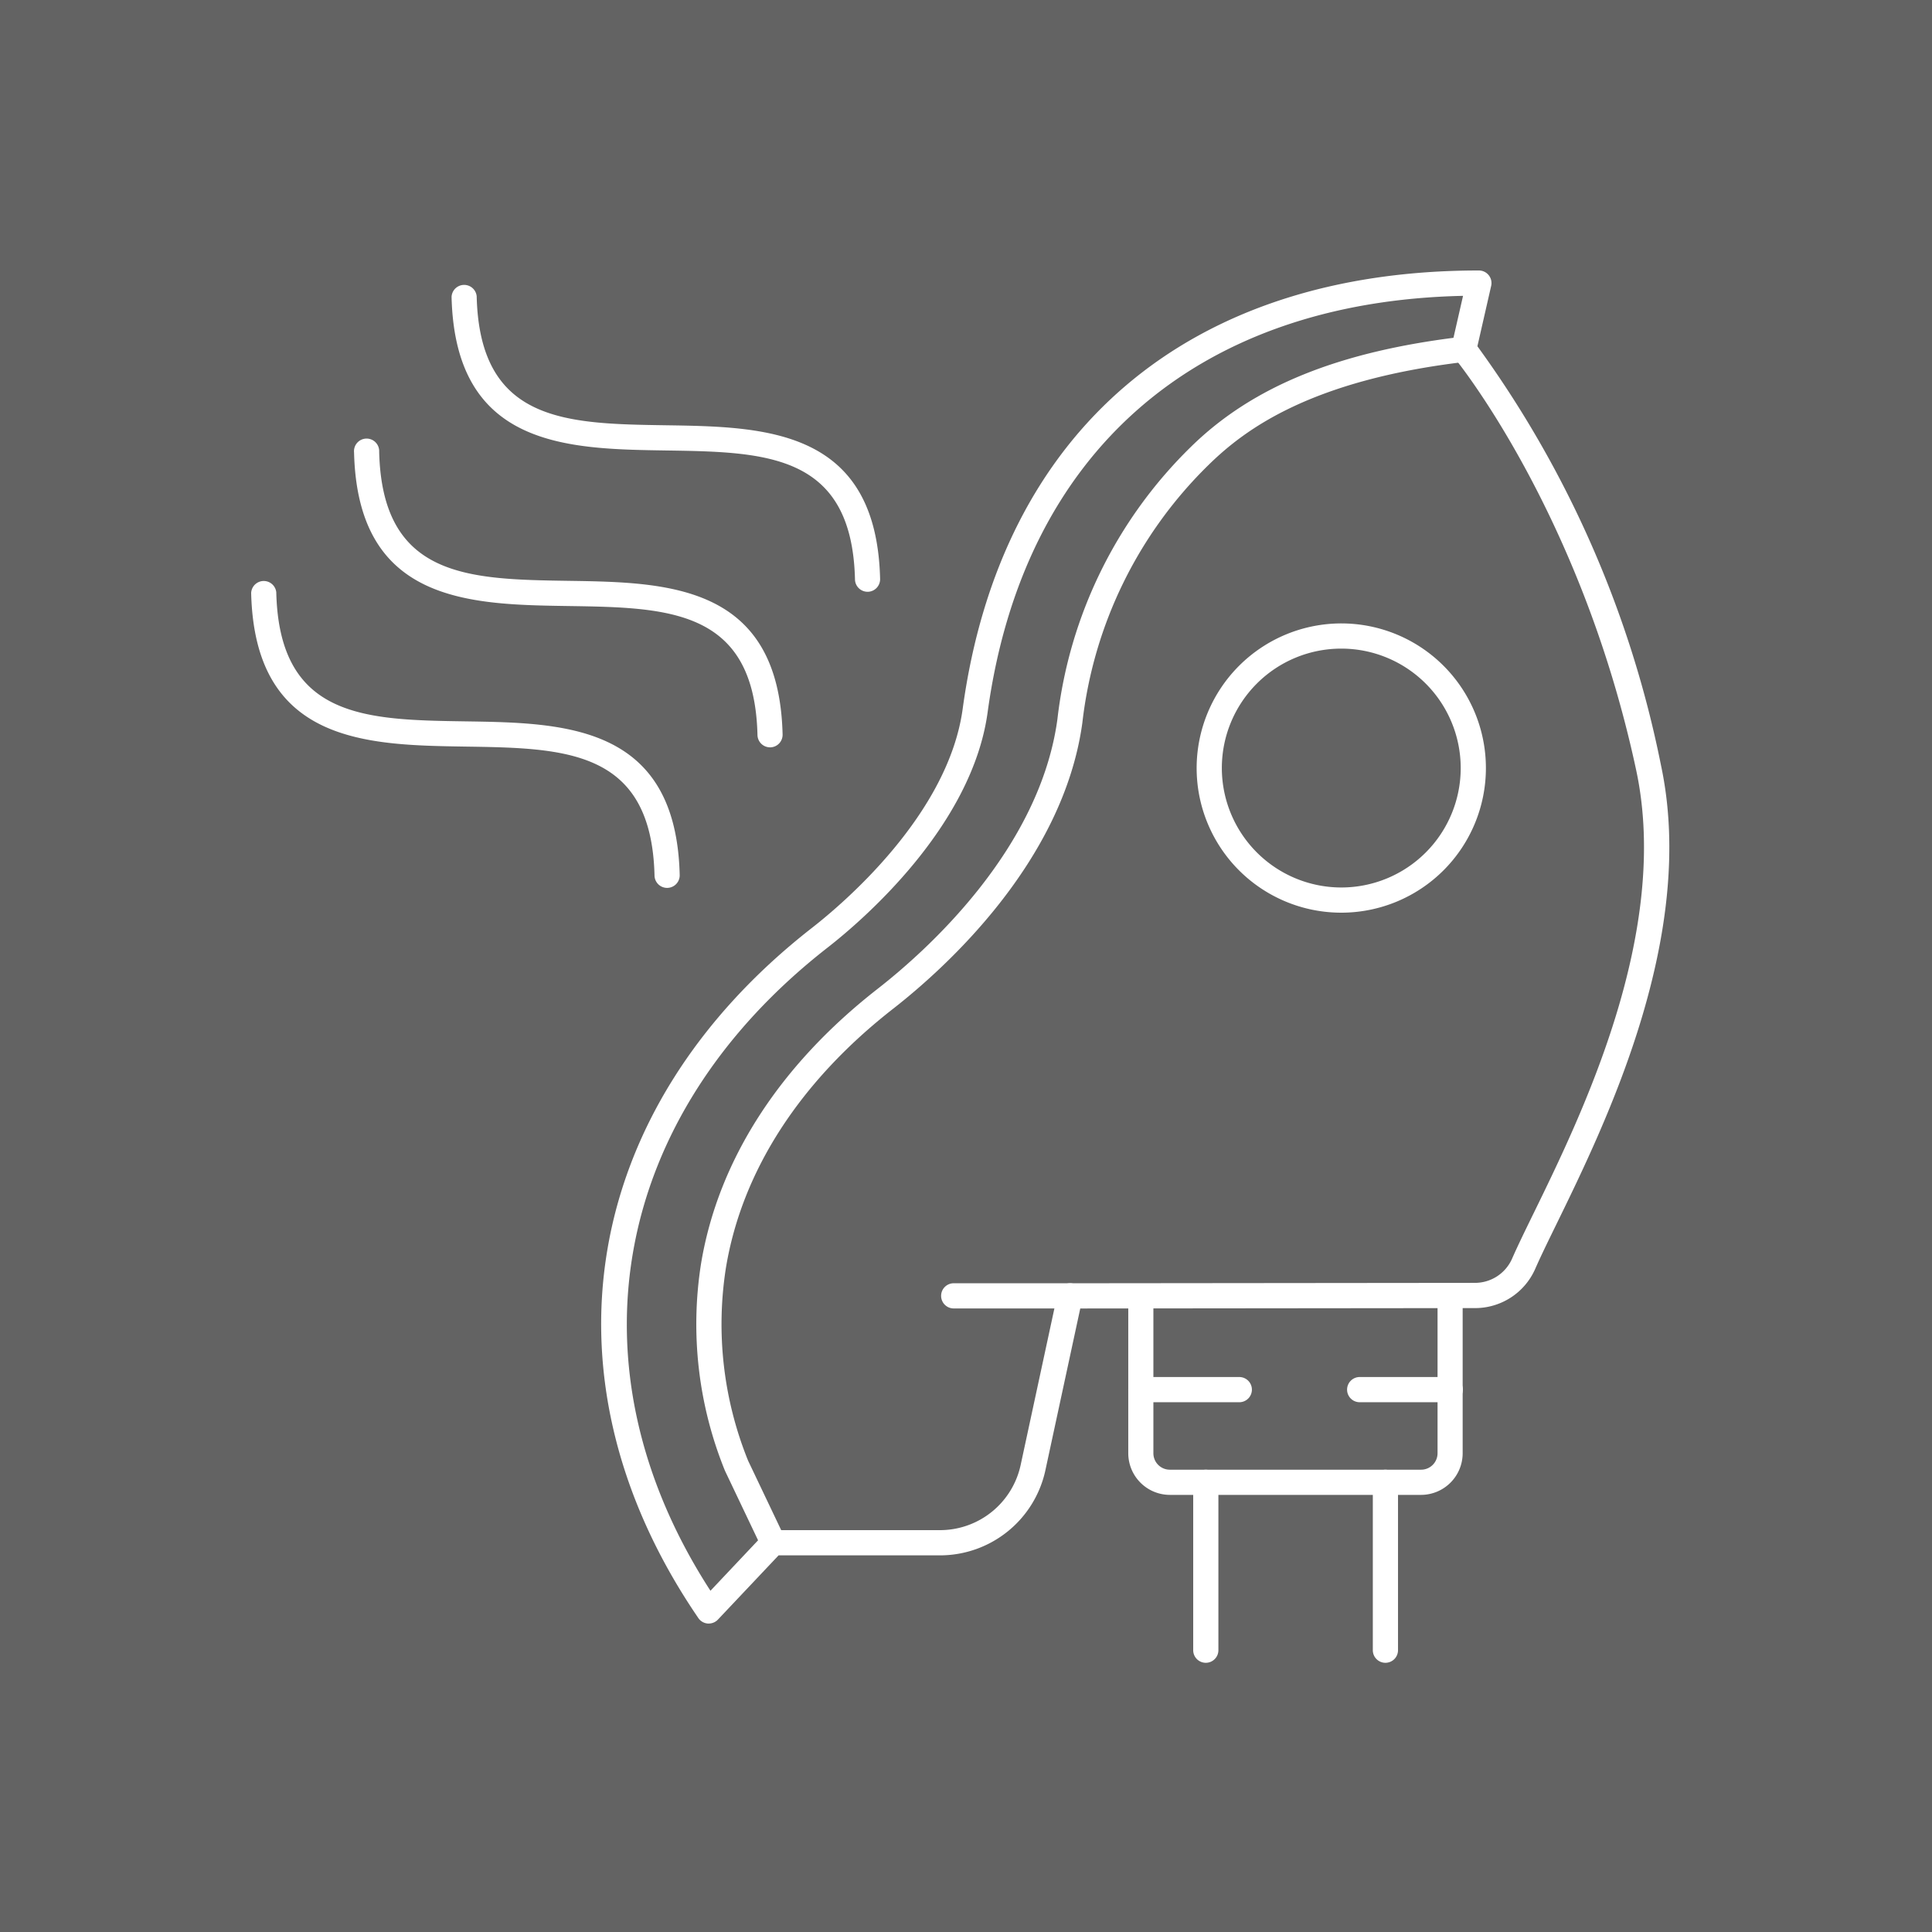 <svg xmlns="http://www.w3.org/2000/svg" xmlns:xlink="http://www.w3.org/1999/xlink" width="100" height="100" viewBox="0 0 100 100">
  <defs>
    <clipPath id="clip-path">
      <rect id="Rectangle_53" data-name="Rectangle 53" width="73.402" height="72.066" fill="#fff"/>
    </clipPath>
  </defs>
  <g id="Group_66" data-name="Group 66" transform="translate(-700 -1288)">
    <rect id="Rectangle_52" data-name="Rectangle 52" width="100" height="100" transform="translate(700 1288)" fill="#636363"/>
    <g id="Group_59" data-name="Group 59" transform="translate(713 1302)">
      <g id="Group_58" data-name="Group 58" clip-path="url(#clip-path)">
        <path id="Path_56" data-name="Path 56" d="M95.992,70.034l-.051,0a.652.652,0,0,1-.487-.282c-8.435-12.338-6.124-26.364,5.887-35.731,1.64-1.279,7.048-5.876,7.794-11.33C111.106,8.27,120.844,0,135.853,0a.652.652,0,0,1,.636.8l-.712,3.122a55.267,55.267,0,0,1,9.5,21.677c1.891,8.828-2.86,18.548-5.412,23.77-.443.907-.823,1.683-1.092,2.3a3.4,3.4,0,0,1-3.117,2.038l-20.435.02-1.809,8.394a5.584,5.584,0,0,1-5.429,4.384H99.607L96.466,69.83A.652.652,0,0,1,95.992,70.034ZM135.034,1.313c-13.821.3-22.77,8.113-24.607,21.552-.812,5.942-6.546,10.827-8.284,12.182C90.937,43.787,88.6,56.781,96.08,68.338L98.852,65.4a.652.652,0,0,1,.474-.2h8.652a4.273,4.273,0,0,0,4.154-3.354l1.92-8.909a.652.652,0,0,1,.637-.515l20.961-.021a2.1,2.1,0,0,0,1.923-1.255c.275-.63.662-1.424,1.116-2.352,2.483-5.081,7.1-14.537,5.308-22.925-2.859-13.35-9.362-21.293-9.428-21.371a.652.652,0,0,1-.134-.562Z" transform="translate(-72.307 0)" fill="#fff"/>
        <path id="Path_57" data-name="Path 57" d="M241.767,273.715H228.758a2.157,2.157,0,0,1-2.154-2.154v-7.87a.652.652,0,1,1,1.3,0v7.87a.851.851,0,0,0,.85.85h13.008a.851.851,0,0,0,.85-.85v-7.87a.652.652,0,1,1,1.3,0v7.87A2.157,2.157,0,0,1,241.767,273.715Z" transform="translate(-181.205 -210.34)" fill="#fff"/>
        <path id="Line_15" data-name="Line 15" d="M-2.6,6.739a.652.652,0,0,1-.652-.652V-2.6A.652.652,0,0,1-2.6-3.255a.652.652,0,0,1,.652.652v8.69A.652.652,0,0,1-2.6,6.739Z" transform="translate(61.309 65.327)" fill="#fff"/>
        <path id="Line_16" data-name="Line 16" d="M-2.6,6.739a.652.652,0,0,1-.652-.652V-2.6A.652.652,0,0,1-2.6-3.255a.652.652,0,0,1,.652.652v8.69A.652.652,0,0,1-2.6,6.739Z" transform="translate(52.012 65.327)" fill="#fff"/>
        <path id="Line_17" data-name="Line 17" d="M2.086-1.951H-2.6A.652.652,0,0,1-3.255-2.6.652.652,0,0,1-2.6-3.255H2.086a.652.652,0,0,1,.652.652A.652.652,0,0,1,2.086-1.951Z" transform="translate(59.98 60.53)" fill="#fff"/>
        <path id="Line_18" data-name="Line 18" d="M2.492-1.951H-2.6A.652.652,0,0,1-3.255-2.6.652.652,0,0,1-2.6-3.255H2.492a.652.652,0,0,1,.652.652A.652.652,0,0,1,2.492-1.951Z" transform="translate(48.654 60.53)" fill="#fff"/>
        <path id="Line_19" data-name="Line 19" d="M3.417-1.951H-2.6A.652.652,0,0,1-3.255-2.6.652.652,0,0,1-2.6-3.255H3.417a.652.652,0,0,1,.652.652A.652.652,0,0,1,3.417-1.951Z" transform="translate(38.967 55.676)" fill="#fff"/>
        <path id="Path_58" data-name="Path 58" d="M118.946,80.187a.652.652,0,0,1-.589-.372L116.45,75.81a20.144,20.144,0,0,1-1.236-10.732c.886-5.326,4.047-10.242,9.143-14.216,2.488-1.941,8.375-7.184,9.3-13.947A23.441,23.441,0,0,1,140.581,22.8c3.189-3.125,7.648-4.932,14.034-5.687a.652.652,0,0,1,.153,1.3c-7.994.945-11.4,3.49-13.274,5.323a22.182,22.182,0,0,0-6.545,13.356c-.989,7.236-7.176,12.76-9.789,14.8-4.833,3.77-7.827,8.4-8.658,13.4a18.826,18.826,0,0,0,1.147,10l1.887,3.961a.652.652,0,0,1-.588.933Z" transform="translate(-91.926 -13.684)" fill="#fff"/>
        <path id="Path_59" data-name="Path 59" d="M21.53,95.911a.652.652,0,0,1-.652-.636c-.157-6.532-4.624-6.6-9.8-6.678C5.975,88.518.187,88.431,0,80.645a.652.652,0,0,1,1.3-.031c.157,6.532,4.624,6.6,9.8,6.678,5.107.077,10.894.165,11.081,7.951a.652.652,0,0,1-.636.668Z" transform="translate(0 -63.954)" fill="#fff"/>
        <path id="Path_60" data-name="Path 60" d="M48.129,59.6a.652.652,0,0,1-.652-.636c-.157-6.532-4.624-6.6-9.8-6.678-5.107-.077-10.894-.165-11.081-7.951a.652.652,0,1,1,1.3-.031c.157,6.532,4.624,6.6,9.8,6.678,5.107.077,10.894.165,11.081,7.951a.652.652,0,0,1-.636.668Z" transform="translate(-21.27 -34.918)" fill="#fff"/>
        <path id="Path_61" data-name="Path 61" d="M73.32,19.4a.652.652,0,0,1-.652-.636c-.157-6.532-4.624-6.6-9.8-6.678-5.106-.077-10.894-.165-11.081-7.951a.652.652,0,0,1,1.3-.031c.157,6.532,4.624,6.6,9.8,6.678,5.107.077,10.894.165,11.081,7.951a.652.652,0,0,1-.636.668Z" transform="translate(-41.414 -2.77)" fill="#fff"/>
        <path id="Ellipse_1" data-name="Ellipse 1" d="M4.231-3.255A7.486,7.486,0,1,1-3.255,4.231,7.494,7.494,0,0,1,4.231-3.255Zm0,13.668A6.182,6.182,0,1,0-1.951,4.231,6.189,6.189,0,0,0,4.231,10.413Z" transform="translate(52.193 21.523)" fill="#fff"/>
      </g>
    </g>
  </g>
</svg>
